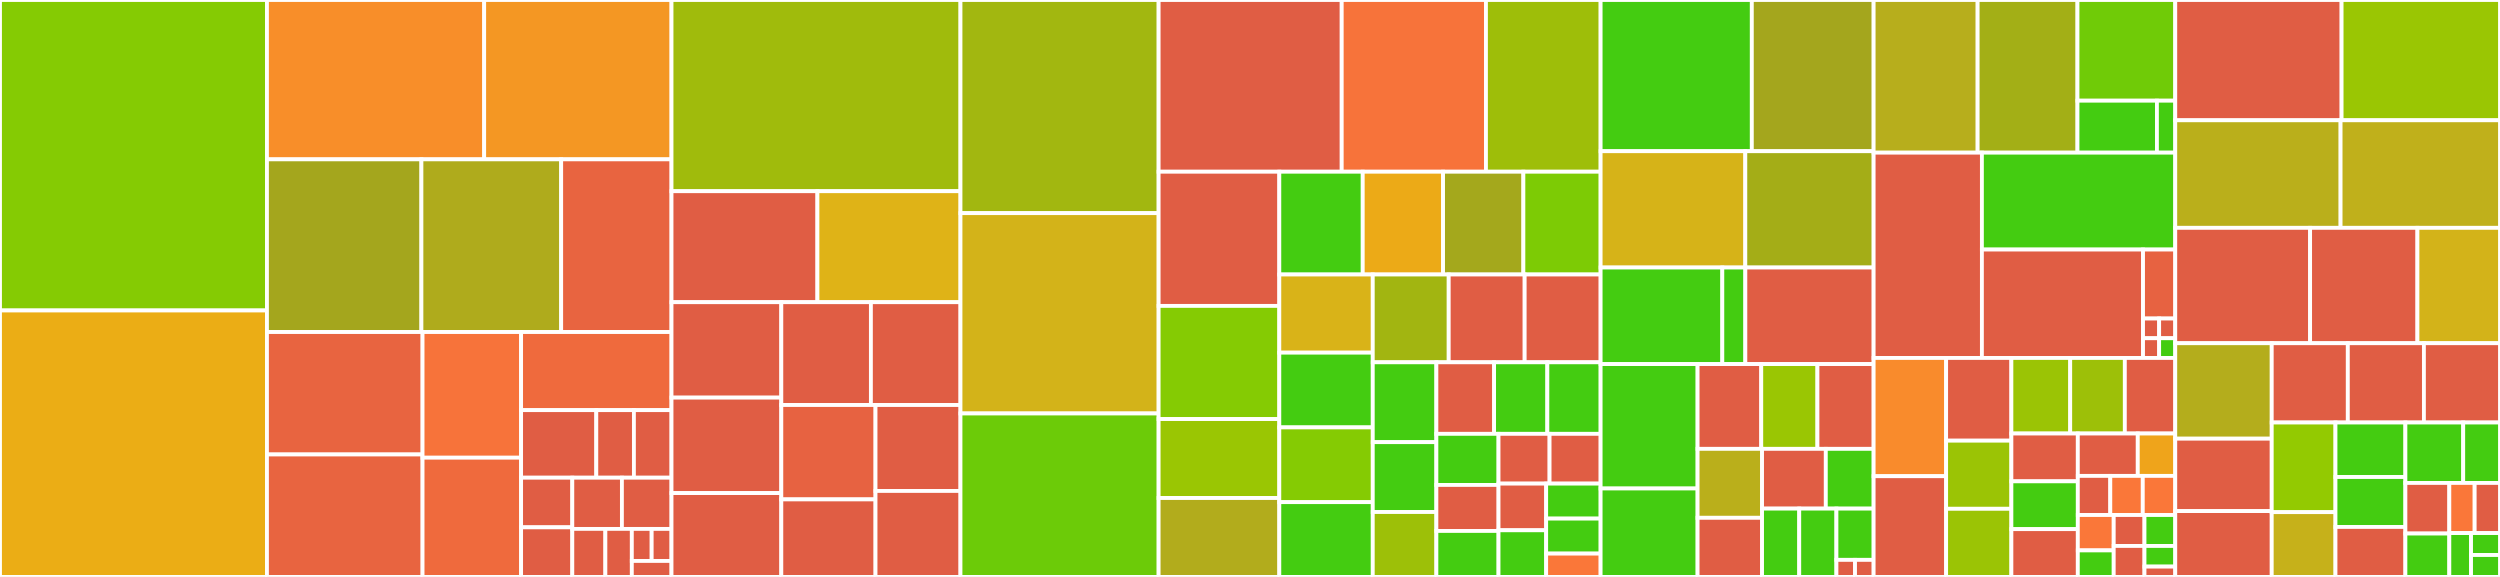 <svg baseProfile="full" width="650" height="150" viewBox="0 0 650 150" version="1.1"
xmlns="http://www.w3.org/2000/svg" xmlns:ev="http://www.w3.org/2001/xml-events"
xmlns:xlink="http://www.w3.org/1999/xlink">

<rect x="0" y="0" width="650" height="150" fill="#333333" stroke="none"/>

<style>rect.s{mask:url(#mask);}</style>
<defs>
  <pattern id="white" width="4" height="4" patternUnits="userSpaceOnUse" patternTransform="rotate(45)">
    <rect width="2" height="2" transform="translate(0,0)" fill="white"></rect>
  </pattern>
  <mask id="mask">
    <rect x="0" y="0" width="100%" height="100%" fill="url(#white)"></rect>
  </mask>
</defs>

<rect x="0" y="0" width="69.408" height="80.722" fill="#85cb03" stroke="white" stroke-width="1" class=" tooltipped" data-content="google-cloud-pubsublite/src/main/java/com/google/cloud/pubsublite/v1/stub/GrpcAdminServiceStub.java"><title>google-cloud-pubsublite/src/main/java/com/google/cloud/pubsublite/v1/stub/GrpcAdminServiceStub.java</title></rect>
<rect x="0" y="80.722" width="69.408" height="69.278" fill="#ebad15" stroke="white" stroke-width="1" class=" tooltipped" data-content="google-cloud-pubsublite/src/main/java/com/google/cloud/pubsublite/v1/stub/AdminServiceStubSettings.java"><title>google-cloud-pubsublite/src/main/java/com/google/cloud/pubsublite/v1/stub/AdminServiceStubSettings.java</title></rect>
<rect x="69.408" y="0" width="56.479" height="41.429" fill="#f88e29" stroke="white" stroke-width="1" class=" tooltipped" data-content="google-cloud-pubsublite/src/main/java/com/google/cloud/pubsublite/v1/stub/CursorServiceStubSettings.java"><title>google-cloud-pubsublite/src/main/java/com/google/cloud/pubsublite/v1/stub/CursorServiceStubSettings.java</title></rect>
<rect x="125.886" y="0" width="48.706" height="41.429" fill="#f49723" stroke="white" stroke-width="1" class=" tooltipped" data-content="google-cloud-pubsublite/src/main/java/com/google/cloud/pubsublite/v1/stub/TopicStatsServiceStubSettings.java"><title>google-cloud-pubsublite/src/main/java/com/google/cloud/pubsublite/v1/stub/TopicStatsServiceStubSettings.java</title></rect>
<rect x="69.408" y="41.429" width="40.162" height="44.898" fill="#a4a61d" stroke="white" stroke-width="1" class=" tooltipped" data-content="google-cloud-pubsublite/src/main/java/com/google/cloud/pubsublite/v1/stub/GrpcTopicStatsServiceStub.java"><title>google-cloud-pubsublite/src/main/java/com/google/cloud/pubsublite/v1/stub/GrpcTopicStatsServiceStub.java</title></rect>
<rect x="109.569" y="41.429" width="36.337" height="44.898" fill="#afab1c" stroke="white" stroke-width="1" class=" tooltipped" data-content="google-cloud-pubsublite/src/main/java/com/google/cloud/pubsublite/v1/stub/GrpcCursorServiceStub.java"><title>google-cloud-pubsublite/src/main/java/com/google/cloud/pubsublite/v1/stub/GrpcCursorServiceStub.java</title></rect>
<rect x="145.906" y="41.429" width="28.687" height="44.898" fill="#e86440" stroke="white" stroke-width="1" class=" tooltipped" data-content="google-cloud-pubsublite/src/main/java/com/google/cloud/pubsublite/v1/stub/PublisherServiceStubSettings.java"><title>google-cloud-pubsublite/src/main/java/com/google/cloud/pubsublite/v1/stub/PublisherServiceStubSettings.java</title></rect>
<rect x="69.408" y="86.327" width="40.456" height="31.837" fill="#e86440" stroke="white" stroke-width="1" class=" tooltipped" data-content="google-cloud-pubsublite/src/main/java/com/google/cloud/pubsublite/v1/stub/SubscriberServiceStubSettings.java"><title>google-cloud-pubsublite/src/main/java/com/google/cloud/pubsublite/v1/stub/SubscriberServiceStubSettings.java</title></rect>
<rect x="69.408" y="118.163" width="40.456" height="31.837" fill="#e86440" stroke="white" stroke-width="1" class=" tooltipped" data-content="google-cloud-pubsublite/src/main/java/com/google/cloud/pubsublite/v1/stub/PartitionAssignmentServiceStubSettings.java"><title>google-cloud-pubsublite/src/main/java/com/google/cloud/pubsublite/v1/stub/PartitionAssignmentServiceStubSettings.java</title></rect>
<rect x="109.863" y="86.327" width="25.622" height="32.675" fill="#f7733a" stroke="white" stroke-width="1" class=" tooltipped" data-content="google-cloud-pubsublite/src/main/java/com/google/cloud/pubsublite/v1/stub/GrpcPartitionAssignmentServiceStub.java"><title>google-cloud-pubsublite/src/main/java/com/google/cloud/pubsublite/v1/stub/GrpcPartitionAssignmentServiceStub.java</title></rect>
<rect x="109.863" y="119.001" width="25.622" height="30.999" fill="#ef6a3d" stroke="white" stroke-width="1" class=" tooltipped" data-content="google-cloud-pubsublite/src/main/java/com/google/cloud/pubsublite/v1/stub/GrpcPublisherServiceStub.java"><title>google-cloud-pubsublite/src/main/java/com/google/cloud/pubsublite/v1/stub/GrpcPublisherServiceStub.java</title></rect>
<rect x="135.485" y="86.327" width="39.107" height="20.31" fill="#ef6a3d" stroke="white" stroke-width="1" class=" tooltipped" data-content="google-cloud-pubsublite/src/main/java/com/google/cloud/pubsublite/v1/stub/GrpcSubscriberServiceStub.java"><title>google-cloud-pubsublite/src/main/java/com/google/cloud/pubsublite/v1/stub/GrpcSubscriberServiceStub.java</title></rect>
<rect x="135.485" y="106.636" width="19.554" height="17.565" fill="#e05d44" stroke="white" stroke-width="1" class=" tooltipped" data-content="google-cloud-pubsublite/src/main/java/com/google/cloud/pubsublite/v1/stub/AdminServiceStub.java"><title>google-cloud-pubsublite/src/main/java/com/google/cloud/pubsublite/v1/stub/AdminServiceStub.java</title></rect>
<rect x="155.039" y="106.636" width="9.777" height="17.565" fill="#e05d44" stroke="white" stroke-width="1" class=" tooltipped" data-content="google-cloud-pubsublite/src/main/java/com/google/cloud/pubsublite/v1/stub/GrpcAdminServiceCallableFactory.java"><title>google-cloud-pubsublite/src/main/java/com/google/cloud/pubsublite/v1/stub/GrpcAdminServiceCallableFactory.java</title></rect>
<rect x="164.816" y="106.636" width="9.777" height="17.565" fill="#e05d44" stroke="white" stroke-width="1" class=" tooltipped" data-content="google-cloud-pubsublite/src/main/java/com/google/cloud/pubsublite/v1/stub/GrpcCursorServiceCallableFactory.java"><title>google-cloud-pubsublite/src/main/java/com/google/cloud/pubsublite/v1/stub/GrpcCursorServiceCallableFactory.java</title></rect>
<rect x="135.485" y="124.201" width="13.313" height="12.899" fill="#e05d44" stroke="white" stroke-width="1" class=" tooltipped" data-content="google-cloud-pubsublite/src/main/java/com/google/cloud/pubsublite/v1/stub/GrpcPublisherServiceCallableFactory.java"><title>google-cloud-pubsublite/src/main/java/com/google/cloud/pubsublite/v1/stub/GrpcPublisherServiceCallableFactory.java</title></rect>
<rect x="135.485" y="137.101" width="13.313" height="12.899" fill="#e05d44" stroke="white" stroke-width="1" class=" tooltipped" data-content="google-cloud-pubsublite/src/main/java/com/google/cloud/pubsublite/v1/stub/GrpcSubscriberServiceCallableFactory.java"><title>google-cloud-pubsublite/src/main/java/com/google/cloud/pubsublite/v1/stub/GrpcSubscriberServiceCallableFactory.java</title></rect>
<rect x="148.799" y="124.201" width="12.897" height="13.315" fill="#e05d44" stroke="white" stroke-width="1" class=" tooltipped" data-content="google-cloud-pubsublite/src/main/java/com/google/cloud/pubsublite/v1/stub/GrpcTopicStatsServiceCallableFactory.java"><title>google-cloud-pubsublite/src/main/java/com/google/cloud/pubsublite/v1/stub/GrpcTopicStatsServiceCallableFactory.java</title></rect>
<rect x="161.696" y="124.201" width="12.897" height="13.315" fill="#e05d44" stroke="white" stroke-width="1" class=" tooltipped" data-content="google-cloud-pubsublite/src/main/java/com/google/cloud/pubsublite/v1/stub/GrpcPartitionAssignmentServiceCallableFactory.java"><title>google-cloud-pubsublite/src/main/java/com/google/cloud/pubsublite/v1/stub/GrpcPartitionAssignmentServiceCallableFactory.java</title></rect>
<rect x="148.799" y="137.517" width="8.598" height="12.483" fill="#e05d44" stroke="white" stroke-width="1" class=" tooltipped" data-content="google-cloud-pubsublite/src/main/java/com/google/cloud/pubsublite/v1/stub/CursorServiceStub.java"><title>google-cloud-pubsublite/src/main/java/com/google/cloud/pubsublite/v1/stub/CursorServiceStub.java</title></rect>
<rect x="157.397" y="137.517" width="6.878" height="12.483" fill="#e05d44" stroke="white" stroke-width="1" class=" tooltipped" data-content="google-cloud-pubsublite/src/main/java/com/google/cloud/pubsublite/v1/stub/TopicStatsServiceStub.java"><title>google-cloud-pubsublite/src/main/java/com/google/cloud/pubsublite/v1/stub/TopicStatsServiceStub.java</title></rect>
<rect x="164.275" y="137.517" width="5.159" height="8.322" fill="#e05d44" stroke="white" stroke-width="1" class=" tooltipped" data-content="google-cloud-pubsublite/src/main/java/com/google/cloud/pubsublite/v1/stub/PublisherServiceStub.java"><title>google-cloud-pubsublite/src/main/java/com/google/cloud/pubsublite/v1/stub/PublisherServiceStub.java</title></rect>
<rect x="169.434" y="137.517" width="5.159" height="8.322" fill="#e05d44" stroke="white" stroke-width="1" class=" tooltipped" data-content="google-cloud-pubsublite/src/main/java/com/google/cloud/pubsublite/v1/stub/SubscriberServiceStub.java"><title>google-cloud-pubsublite/src/main/java/com/google/cloud/pubsublite/v1/stub/SubscriberServiceStub.java</title></rect>
<rect x="164.275" y="145.839" width="10.318" height="4.161" fill="#e05d44" stroke="white" stroke-width="1" class=" tooltipped" data-content="google-cloud-pubsublite/src/main/java/com/google/cloud/pubsublite/v1/stub/PartitionAssignmentServiceStub.java"><title>google-cloud-pubsublite/src/main/java/com/google/cloud/pubsublite/v1/stub/PartitionAssignmentServiceStub.java</title></rect>
<rect x="174.593" y="0" width="75.132" height="49.714" fill="#a0bb0c" stroke="white" stroke-width="1" class=" tooltipped" data-content="google-cloud-pubsublite/src/main/java/com/google/cloud/pubsublite/v1/AdminServiceClient.java"><title>google-cloud-pubsublite/src/main/java/com/google/cloud/pubsublite/v1/AdminServiceClient.java</title></rect>
<rect x="174.593" y="49.714" width="37.938" height="28.857" fill="#e05d44" stroke="white" stroke-width="1" class=" tooltipped" data-content="google-cloud-pubsublite/src/main/java/com/google/cloud/pubsublite/v1/AdminServiceSettings.java"><title>google-cloud-pubsublite/src/main/java/com/google/cloud/pubsublite/v1/AdminServiceSettings.java</title></rect>
<rect x="212.531" y="49.714" width="37.194" height="28.857" fill="#dfb317" stroke="white" stroke-width="1" class=" tooltipped" data-content="google-cloud-pubsublite/src/main/java/com/google/cloud/pubsublite/v1/CursorServiceClient.java"><title>google-cloud-pubsublite/src/main/java/com/google/cloud/pubsublite/v1/CursorServiceClient.java</title></rect>
<rect x="174.593" y="78.571" width="28.55" height="24.812" fill="#e05d44" stroke="white" stroke-width="1" class=" tooltipped" data-content="google-cloud-pubsublite/src/main/java/com/google/cloud/pubsublite/v1/CursorServiceSettings.java"><title>google-cloud-pubsublite/src/main/java/com/google/cloud/pubsublite/v1/CursorServiceSettings.java</title></rect>
<rect x="174.593" y="103.383" width="28.55" height="24.812" fill="#e05d44" stroke="white" stroke-width="1" class=" tooltipped" data-content="google-cloud-pubsublite/src/main/java/com/google/cloud/pubsublite/v1/TopicStatsServiceSettings.java"><title>google-cloud-pubsublite/src/main/java/com/google/cloud/pubsublite/v1/TopicStatsServiceSettings.java</title></rect>
<rect x="174.593" y="128.195" width="28.55" height="21.805" fill="#e05d44" stroke="white" stroke-width="1" class=" tooltipped" data-content="google-cloud-pubsublite/src/main/java/com/google/cloud/pubsublite/v1/PublisherServiceSettings.java"><title>google-cloud-pubsublite/src/main/java/com/google/cloud/pubsublite/v1/PublisherServiceSettings.java</title></rect>
<rect x="203.143" y="78.571" width="23.291" height="26.728" fill="#e05d44" stroke="white" stroke-width="1" class=" tooltipped" data-content="google-cloud-pubsublite/src/main/java/com/google/cloud/pubsublite/v1/SubscriberServiceSettings.java"><title>google-cloud-pubsublite/src/main/java/com/google/cloud/pubsublite/v1/SubscriberServiceSettings.java</title></rect>
<rect x="226.434" y="78.571" width="23.291" height="26.728" fill="#e05d44" stroke="white" stroke-width="1" class=" tooltipped" data-content="google-cloud-pubsublite/src/main/java/com/google/cloud/pubsublite/v1/PartitionAssignmentServiceSettings.java"><title>google-cloud-pubsublite/src/main/java/com/google/cloud/pubsublite/v1/PartitionAssignmentServiceSettings.java</title></rect>
<rect x="203.143" y="105.3" width="24.492" height="24.541" fill="#e76241" stroke="white" stroke-width="1" class=" tooltipped" data-content="google-cloud-pubsublite/src/main/java/com/google/cloud/pubsublite/v1/TopicStatsServiceClient.java"><title>google-cloud-pubsublite/src/main/java/com/google/cloud/pubsublite/v1/TopicStatsServiceClient.java</title></rect>
<rect x="203.143" y="129.841" width="24.492" height="20.159" fill="#e05d44" stroke="white" stroke-width="1" class=" tooltipped" data-content="google-cloud-pubsublite/src/main/java/com/google/cloud/pubsublite/v1/PublisherServiceClient.java"><title>google-cloud-pubsublite/src/main/java/com/google/cloud/pubsublite/v1/PublisherServiceClient.java</title></rect>
<rect x="227.634" y="105.3" width="22.09" height="22.35" fill="#e05d44" stroke="white" stroke-width="1" class=" tooltipped" data-content="google-cloud-pubsublite/src/main/java/com/google/cloud/pubsublite/v1/SubscriberServiceClient.java"><title>google-cloud-pubsublite/src/main/java/com/google/cloud/pubsublite/v1/SubscriberServiceClient.java</title></rect>
<rect x="227.634" y="127.65" width="22.09" height="22.35" fill="#e05d44" stroke="white" stroke-width="1" class=" tooltipped" data-content="google-cloud-pubsublite/src/main/java/com/google/cloud/pubsublite/v1/PartitionAssignmentServiceClient.java"><title>google-cloud-pubsublite/src/main/java/com/google/cloud/pubsublite/v1/PartitionAssignmentServiceClient.java</title></rect>
<rect x="249.725" y="0" width="51.519" height="55.417" fill="#a2b710" stroke="white" stroke-width="1" class=" tooltipped" data-content="google-cloud-pubsublite/src/main/java/com/google/cloud/pubsublite/internal/wire/PublisherImpl.java"><title>google-cloud-pubsublite/src/main/java/com/google/cloud/pubsublite/internal/wire/PublisherImpl.java</title></rect>
<rect x="249.725" y="55.417" width="51.519" height="52.083" fill="#d3b319" stroke="white" stroke-width="1" class=" tooltipped" data-content="google-cloud-pubsublite/src/main/java/com/google/cloud/pubsublite/internal/wire/SubscriberImpl.java"><title>google-cloud-pubsublite/src/main/java/com/google/cloud/pubsublite/internal/wire/SubscriberImpl.java</title></rect>
<rect x="249.725" y="107.5" width="51.519" height="42.5" fill="#6ccb08" stroke="white" stroke-width="1" class=" tooltipped" data-content="google-cloud-pubsublite/src/main/java/com/google/cloud/pubsublite/internal/wire/PartitionCountWatchingPublisher.java"><title>google-cloud-pubsublite/src/main/java/com/google/cloud/pubsublite/internal/wire/PartitionCountWatchingPublisher.java</title></rect>
<rect x="301.244" y="0" width="47.601" height="44.645" fill="#e05d44" stroke="white" stroke-width="1" class=" tooltipped" data-content="google-cloud-pubsublite/src/main/java/com/google/cloud/pubsublite/internal/wire/RetryingConnectionImpl.java"><title>google-cloud-pubsublite/src/main/java/com/google/cloud/pubsublite/internal/wire/RetryingConnectionImpl.java</title></rect>
<rect x="348.845" y="0" width="37.504" height="44.645" fill="#f7733a" stroke="white" stroke-width="1" class=" tooltipped" data-content="google-cloud-pubsublite/src/main/java/com/google/cloud/pubsublite/internal/wire/SingleConnection.java"><title>google-cloud-pubsublite/src/main/java/com/google/cloud/pubsublite/internal/wire/SingleConnection.java</title></rect>
<rect x="386.349" y="0" width="29.811" height="44.645" fill="#9ebe09" stroke="white" stroke-width="1" class=" tooltipped" data-content="google-cloud-pubsublite/src/main/java/com/google/cloud/pubsublite/internal/wire/ConnectedSubscriberImpl.java"><title>google-cloud-pubsublite/src/main/java/com/google/cloud/pubsublite/internal/wire/ConnectedSubscriberImpl.java</title></rect>
<rect x="301.244" y="44.645" width="31.378" height="34.89" fill="#e05d44" stroke="white" stroke-width="1" class=" tooltipped" data-content="google-cloud-pubsublite/src/main/java/com/google/cloud/pubsublite/internal/wire/CommitterImpl.java"><title>google-cloud-pubsublite/src/main/java/com/google/cloud/pubsublite/internal/wire/CommitterImpl.java</title></rect>
<rect x="301.244" y="79.535" width="31.378" height="29.417" fill="#85cb03" stroke="white" stroke-width="1" class=" tooltipped" data-content="google-cloud-pubsublite/src/main/java/com/google/cloud/pubsublite/internal/wire/PartitionCountWatcherImpl.java"><title>google-cloud-pubsublite/src/main/java/com/google/cloud/pubsublite/internal/wire/PartitionCountWatcherImpl.java</title></rect>
<rect x="301.244" y="108.953" width="31.378" height="20.524" fill="#9ac603" stroke="white" stroke-width="1" class=" tooltipped" data-content="google-cloud-pubsublite/src/main/java/com/google/cloud/pubsublite/internal/wire/CommitState.java"><title>google-cloud-pubsublite/src/main/java/com/google/cloud/pubsublite/internal/wire/CommitState.java</title></rect>
<rect x="301.244" y="129.476" width="31.378" height="20.524" fill="#b2ac1c" stroke="white" stroke-width="1" class=" tooltipped" data-content="google-cloud-pubsublite/src/main/java/com/google/cloud/pubsublite/internal/wire/PublisherBuilder.java"><title>google-cloud-pubsublite/src/main/java/com/google/cloud/pubsublite/internal/wire/PublisherBuilder.java</title></rect>
<rect x="332.622" y="44.645" width="21.688" height="26.724" fill="#4c1" stroke="white" stroke-width="1" class=" tooltipped" data-content="google-cloud-pubsublite/src/main/java/com/google/cloud/pubsublite/internal/wire/BatchPublisherImpl.java"><title>google-cloud-pubsublite/src/main/java/com/google/cloud/pubsublite/internal/wire/BatchPublisherImpl.java</title></rect>
<rect x="354.31" y="44.645" width="20.885" height="26.724" fill="#ecaa17" stroke="white" stroke-width="1" class=" tooltipped" data-content="google-cloud-pubsublite/src/main/java/com/google/cloud/pubsublite/internal/wire/TokenCounter.java"><title>google-cloud-pubsublite/src/main/java/com/google/cloud/pubsublite/internal/wire/TokenCounter.java</title></rect>
<rect x="375.194" y="44.645" width="20.885" height="26.724" fill="#a4a81c" stroke="white" stroke-width="1" class=" tooltipped" data-content="google-cloud-pubsublite/src/main/java/com/google/cloud/pubsublite/internal/wire/ConnectedAssignerImpl.java"><title>google-cloud-pubsublite/src/main/java/com/google/cloud/pubsublite/internal/wire/ConnectedAssignerImpl.java</title></rect>
<rect x="396.079" y="44.645" width="20.081" height="26.724" fill="#7dcb05" stroke="white" stroke-width="1" class=" tooltipped" data-content="google-cloud-pubsublite/src/main/java/com/google/cloud/pubsublite/internal/wire/ConnectedCommitterImpl.java"><title>google-cloud-pubsublite/src/main/java/com/google/cloud/pubsublite/internal/wire/ConnectedCommitterImpl.java</title></rect>
<rect x="332.622" y="71.369" width="24.297" height="20.32" fill="#d9b318" stroke="white" stroke-width="1" class=" tooltipped" data-content="google-cloud-pubsublite/src/main/java/com/google/cloud/pubsublite/internal/wire/AssignerImpl.java"><title>google-cloud-pubsublite/src/main/java/com/google/cloud/pubsublite/internal/wire/AssignerImpl.java</title></rect>
<rect x="332.622" y="91.69" width="24.297" height="19.437" fill="#4c1" stroke="white" stroke-width="1" class=" tooltipped" data-content="google-cloud-pubsublite/src/main/java/com/google/cloud/pubsublite/internal/wire/SerialBatcher.java"><title>google-cloud-pubsublite/src/main/java/com/google/cloud/pubsublite/internal/wire/SerialBatcher.java</title></rect>
<rect x="332.622" y="111.126" width="24.297" height="19.437" fill="#85cb03" stroke="white" stroke-width="1" class=" tooltipped" data-content="google-cloud-pubsublite/src/main/java/com/google/cloud/pubsublite/internal/wire/RoutingPublisher.java"><title>google-cloud-pubsublite/src/main/java/com/google/cloud/pubsublite/internal/wire/RoutingPublisher.java</title></rect>
<rect x="332.622" y="130.563" width="24.297" height="19.437" fill="#4c1" stroke="white" stroke-width="1" class=" tooltipped" data-content="google-cloud-pubsublite/src/main/java/com/google/cloud/pubsublite/internal/wire/FlowControlBatcher.java"><title>google-cloud-pubsublite/src/main/java/com/google/cloud/pubsublite/internal/wire/FlowControlBatcher.java</title></rect>
<rect x="356.919" y="71.369" width="19.747" height="22.828" fill="#a2b511" stroke="white" stroke-width="1" class=" tooltipped" data-content="google-cloud-pubsublite/src/main/java/com/google/cloud/pubsublite/internal/wire/Versions.java"><title>google-cloud-pubsublite/src/main/java/com/google/cloud/pubsublite/internal/wire/Versions.java</title></rect>
<rect x="376.666" y="71.369" width="19.747" height="22.828" fill="#e05d44" stroke="white" stroke-width="1" class=" tooltipped" data-content="google-cloud-pubsublite/src/main/java/com/google/cloud/pubsublite/internal/wire/ServiceClients.java"><title>google-cloud-pubsublite/src/main/java/com/google/cloud/pubsublite/internal/wire/ServiceClients.java</title></rect>
<rect x="396.413" y="71.369" width="19.747" height="22.828" fill="#e05d44" stroke="white" stroke-width="1" class=" tooltipped" data-content="google-cloud-pubsublite/src/main/java/com/google/cloud/pubsublite/internal/wire/RoutingMetadata.java"><title>google-cloud-pubsublite/src/main/java/com/google/cloud/pubsublite/internal/wire/RoutingMetadata.java</title></rect>
<rect x="356.919" y="94.198" width="16.541" height="20.764" fill="#4c1" stroke="white" stroke-width="1" class=" tooltipped" data-content="google-cloud-pubsublite/src/main/java/com/google/cloud/pubsublite/internal/wire/NextOffsetTracker.java"><title>google-cloud-pubsublite/src/main/java/com/google/cloud/pubsublite/internal/wire/NextOffsetTracker.java</title></rect>
<rect x="356.919" y="114.961" width="16.541" height="18.168" fill="#4c1" stroke="white" stroke-width="1" class=" tooltipped" data-content="google-cloud-pubsublite/src/main/java/com/google/cloud/pubsublite/internal/wire/AssignerSettings.java"><title>google-cloud-pubsublite/src/main/java/com/google/cloud/pubsublite/internal/wire/AssignerSettings.java</title></rect>
<rect x="356.919" y="133.129" width="16.541" height="16.871" fill="#9dc008" stroke="white" stroke-width="1" class=" tooltipped" data-content="google-cloud-pubsublite/src/main/java/com/google/cloud/pubsublite/internal/wire/PubsubContext.java"><title>google-cloud-pubsublite/src/main/java/com/google/cloud/pubsublite/internal/wire/PubsubContext.java</title></rect>
<rect x="373.46" y="94.198" width="15.003" height="18.601" fill="#e05d44" stroke="white" stroke-width="1" class=" tooltipped" data-content="google-cloud-pubsublite/src/main/java/com/google/cloud/pubsublite/internal/wire/RoutingPublisherBuilder.java"><title>google-cloud-pubsublite/src/main/java/com/google/cloud/pubsublite/internal/wire/RoutingPublisherBuilder.java</title></rect>
<rect x="388.463" y="94.198" width="13.849" height="18.601" fill="#4c1" stroke="white" stroke-width="1" class=" tooltipped" data-content="google-cloud-pubsublite/src/main/java/com/google/cloud/pubsublite/internal/wire/SinglePartitionPublisher.java"><title>google-cloud-pubsublite/src/main/java/com/google/cloud/pubsublite/internal/wire/SinglePartitionPublisher.java</title></rect>
<rect x="402.312" y="94.198" width="13.849" height="18.601" fill="#4c1" stroke="white" stroke-width="1" class=" tooltipped" data-content="google-cloud-pubsublite/src/main/java/com/google/cloud/pubsublite/internal/wire/SinglePartitionPublisherBuilder.java"><title>google-cloud-pubsublite/src/main/java/com/google/cloud/pubsublite/internal/wire/SinglePartitionPublisherBuilder.java</title></rect>
<rect x="373.46" y="112.798" width="16.157" height="13.286" fill="#4c1" stroke="white" stroke-width="1" class=" tooltipped" data-content="google-cloud-pubsublite/src/main/java/com/google/cloud/pubsublite/internal/wire/SubscriberBuilder.java"><title>google-cloud-pubsublite/src/main/java/com/google/cloud/pubsublite/internal/wire/SubscriberBuilder.java</title></rect>
<rect x="373.46" y="126.085" width="16.157" height="11.958" fill="#e05d44" stroke="white" stroke-width="1" class=" tooltipped" data-content="google-cloud-pubsublite/src/main/java/com/google/cloud/pubsublite/internal/wire/ApiServiceUtils.java"><title>google-cloud-pubsublite/src/main/java/com/google/cloud/pubsublite/internal/wire/ApiServiceUtils.java</title></rect>
<rect x="373.46" y="138.042" width="16.157" height="11.958" fill="#4c1" stroke="white" stroke-width="1" class=" tooltipped" data-content="google-cloud-pubsublite/src/main/java/com/google/cloud/pubsublite/internal/wire/CommitterSettings.java"><title>google-cloud-pubsublite/src/main/java/com/google/cloud/pubsublite/internal/wire/CommitterSettings.java</title></rect>
<rect x="389.617" y="112.798" width="13.272" height="12.94" fill="#e05d44" stroke="white" stroke-width="1" class=" tooltipped" data-content="google-cloud-pubsublite/src/main/java/com/google/cloud/pubsublite/internal/wire/Predicates.java"><title>google-cloud-pubsublite/src/main/java/com/google/cloud/pubsublite/internal/wire/Predicates.java</title></rect>
<rect x="402.889" y="112.798" width="13.272" height="12.94" fill="#e05d44" stroke="white" stroke-width="1" class=" tooltipped" data-content="google-cloud-pubsublite/src/main/java/com/google/cloud/pubsublite/internal/wire/ApiExceptionPublisher.java"><title>google-cloud-pubsublite/src/main/java/com/google/cloud/pubsublite/internal/wire/ApiExceptionPublisher.java</title></rect>
<rect x="389.617" y="125.738" width="12.387" height="12.131" fill="#e05d44" stroke="white" stroke-width="1" class=" tooltipped" data-content="google-cloud-pubsublite/src/main/java/com/google/cloud/pubsublite/internal/wire/ApiExceptionSubscriber.java"><title>google-cloud-pubsublite/src/main/java/com/google/cloud/pubsublite/internal/wire/ApiExceptionSubscriber.java</title></rect>
<rect x="389.617" y="137.869" width="12.387" height="12.131" fill="#4c1" stroke="white" stroke-width="1" class=" tooltipped" data-content="google-cloud-pubsublite/src/main/java/com/google/cloud/pubsublite/internal/wire/PartitionCountWatchingPublisherSettings.java"><title>google-cloud-pubsublite/src/main/java/com/google/cloud/pubsublite/internal/wire/PartitionCountWatchingPublisherSettings.java</title></rect>
<rect x="402.004" y="125.738" width="14.156" height="9.098" fill="#4c1" stroke="white" stroke-width="1" class=" tooltipped" data-content="google-cloud-pubsublite/src/main/java/com/google/cloud/pubsublite/internal/wire/SystemExecutors.java"><title>google-cloud-pubsublite/src/main/java/com/google/cloud/pubsublite/internal/wire/SystemExecutors.java</title></rect>
<rect x="402.004" y="134.836" width="14.156" height="9.098" fill="#4c1" stroke="white" stroke-width="1" class=" tooltipped" data-content="google-cloud-pubsublite/src/main/java/com/google/cloud/pubsublite/internal/wire/ConnectedSubscriber.java"><title>google-cloud-pubsublite/src/main/java/com/google/cloud/pubsublite/internal/wire/ConnectedSubscriber.java</title></rect>
<rect x="402.004" y="143.935" width="14.156" height="6.065" fill="#fa7739" stroke="white" stroke-width="1" class=" tooltipped" data-content="google-cloud-pubsublite/src/main/java/com/google/cloud/pubsublite/internal/wire/ApiExceptionCommitter.java"><title>google-cloud-pubsublite/src/main/java/com/google/cloud/pubsublite/internal/wire/ApiExceptionCommitter.java</title></rect>
<rect x="416.16" y="0" width="39.313" height="39.315" fill="#4c1" stroke="white" stroke-width="1" class=" tooltipped" data-content="google-cloud-pubsublite/src/main/java/com/google/cloud/pubsublite/internal/AdminClientImpl.java"><title>google-cloud-pubsublite/src/main/java/com/google/cloud/pubsublite/internal/AdminClientImpl.java</title></rect>
<rect x="455.473" y="0" width="31.669" height="39.315" fill="#a4a61d" stroke="white" stroke-width="1" class=" tooltipped" data-content="google-cloud-pubsublite/src/main/java/com/google/cloud/pubsublite/internal/BlockingPullSubscriberImpl.java"><title>google-cloud-pubsublite/src/main/java/com/google/cloud/pubsublite/internal/BlockingPullSubscriberImpl.java</title></rect>
<rect x="416.16" y="39.315" width="37.62" height="30.242" fill="#d6b318" stroke="white" stroke-width="1" class=" tooltipped" data-content="google-cloud-pubsublite/src/main/java/com/google/cloud/pubsublite/internal/ProxyService.java"><title>google-cloud-pubsublite/src/main/java/com/google/cloud/pubsublite/internal/ProxyService.java</title></rect>
<rect x="453.781" y="39.315" width="33.362" height="30.242" fill="#a4ad17" stroke="white" stroke-width="1" class=" tooltipped" data-content="google-cloud-pubsublite/src/main/java/com/google/cloud/pubsublite/internal/BufferingPullSubscriber.java"><title>google-cloud-pubsublite/src/main/java/com/google/cloud/pubsublite/internal/BufferingPullSubscriber.java</title></rect>
<rect x="416.16" y="69.556" width="31.643" height="25.101" fill="#4c1" stroke="white" stroke-width="1" class=" tooltipped" data-content="google-cloud-pubsublite/src/main/java/com/google/cloud/pubsublite/internal/testing/UnitTestExamples.java"><title>google-cloud-pubsublite/src/main/java/com/google/cloud/pubsublite/internal/testing/UnitTestExamples.java</title></rect>
<rect x="447.803" y="69.556" width="5.986" height="25.101" fill="#4c1" stroke="white" stroke-width="1" class=" tooltipped" data-content="google-cloud-pubsublite/src/main/java/com/google/cloud/pubsublite/internal/testing/FakeApiService.java"><title>google-cloud-pubsublite/src/main/java/com/google/cloud/pubsublite/internal/testing/FakeApiService.java</title></rect>
<rect x="453.789" y="69.556" width="33.353" height="25.101" fill="#e05d44" stroke="white" stroke-width="1" class=" tooltipped" data-content="google-cloud-pubsublite/src/main/java/com/google/cloud/pubsublite/internal/ExtractStatus.java"><title>google-cloud-pubsublite/src/main/java/com/google/cloud/pubsublite/internal/ExtractStatus.java</title></rect>
<rect x="416.16" y="94.657" width="25.212" height="32.354" fill="#4c1" stroke="white" stroke-width="1" class=" tooltipped" data-content="google-cloud-pubsublite/src/main/java/com/google/cloud/pubsublite/internal/TopicStatsClientImpl.java"><title>google-cloud-pubsublite/src/main/java/com/google/cloud/pubsublite/internal/TopicStatsClientImpl.java</title></rect>
<rect x="416.16" y="127.011" width="25.212" height="22.989" fill="#4c1" stroke="white" stroke-width="1" class=" tooltipped" data-content="google-cloud-pubsublite/src/main/java/com/google/cloud/pubsublite/internal/CursorClientImpl.java"><title>google-cloud-pubsublite/src/main/java/com/google/cloud/pubsublite/internal/CursorClientImpl.java</title></rect>
<rect x="441.372" y="94.657" width="16.555" height="22.043" fill="#e05d44" stroke="white" stroke-width="1" class=" tooltipped" data-content="google-cloud-pubsublite/src/main/java/com/google/cloud/pubsublite/internal/DefaultRoutingPolicy.java"><title>google-cloud-pubsublite/src/main/java/com/google/cloud/pubsublite/internal/DefaultRoutingPolicy.java</title></rect>
<rect x="457.927" y="94.657" width="14.607" height="22.043" fill="#9ac603" stroke="white" stroke-width="1" class=" tooltipped" data-content="google-cloud-pubsublite/src/main/java/com/google/cloud/pubsublite/internal/CheckedApiException.java"><title>google-cloud-pubsublite/src/main/java/com/google/cloud/pubsublite/internal/CheckedApiException.java</title></rect>
<rect x="472.535" y="94.657" width="14.607" height="22.043" fill="#e05d44" stroke="white" stroke-width="1" class=" tooltipped" data-content="google-cloud-pubsublite/src/main/java/com/google/cloud/pubsublite/internal/ApiResourceAggregation.java"><title>google-cloud-pubsublite/src/main/java/com/google/cloud/pubsublite/internal/ApiResourceAggregation.java</title></rect>
<rect x="441.372" y="116.701" width="16.761" height="17.93" fill="#baaf1b" stroke="white" stroke-width="1" class=" tooltipped" data-content="google-cloud-pubsublite/src/main/java/com/google/cloud/pubsublite/internal/UncheckedApiPreconditions.java"><title>google-cloud-pubsublite/src/main/java/com/google/cloud/pubsublite/internal/UncheckedApiPreconditions.java</title></rect>
<rect x="441.372" y="134.631" width="16.761" height="15.369" fill="#e05d44" stroke="white" stroke-width="1" class=" tooltipped" data-content="google-cloud-pubsublite/src/main/java/com/google/cloud/pubsublite/internal/CursorClientSettings.java"><title>google-cloud-pubsublite/src/main/java/com/google/cloud/pubsublite/internal/CursorClientSettings.java</title></rect>
<rect x="458.133" y="116.701" width="16.577" height="15.54" fill="#e05d44" stroke="white" stroke-width="1" class=" tooltipped" data-content="google-cloud-pubsublite/src/main/java/com/google/cloud/pubsublite/internal/TopicStatsClientSettings.java"><title>google-cloud-pubsublite/src/main/java/com/google/cloud/pubsublite/internal/TopicStatsClientSettings.java</title></rect>
<rect x="474.71" y="116.701" width="12.432" height="15.54" fill="#4c1" stroke="white" stroke-width="1" class=" tooltipped" data-content="google-cloud-pubsublite/src/main/java/com/google/cloud/pubsublite/internal/CloseableMonitor.java"><title>google-cloud-pubsublite/src/main/java/com/google/cloud/pubsublite/internal/CloseableMonitor.java</title></rect>
<rect x="458.133" y="132.24" width="9.67" height="17.76" fill="#4c1" stroke="white" stroke-width="1" class=" tooltipped" data-content="google-cloud-pubsublite/src/main/java/com/google/cloud/pubsublite/internal/TrivialProxyService.java"><title>google-cloud-pubsublite/src/main/java/com/google/cloud/pubsublite/internal/TrivialProxyService.java</title></rect>
<rect x="467.803" y="132.24" width="9.67" height="17.76" fill="#4c1" stroke="white" stroke-width="1" class=" tooltipped" data-content="google-cloud-pubsublite/src/main/java/com/google/cloud/pubsublite/internal/CheckedApiPreconditions.java"><title>google-cloud-pubsublite/src/main/java/com/google/cloud/pubsublite/internal/CheckedApiPreconditions.java</title></rect>
<rect x="477.473" y="132.24" width="9.67" height="13.32" fill="#4c1" stroke="white" stroke-width="1" class=" tooltipped" data-content="google-cloud-pubsublite/src/main/java/com/google/cloud/pubsublite/internal/Lazy.java"><title>google-cloud-pubsublite/src/main/java/com/google/cloud/pubsublite/internal/Lazy.java</title></rect>
<rect x="477.473" y="145.56" width="4.835" height="4.44" fill="#e05d44" stroke="white" stroke-width="1" class=" tooltipped" data-content="google-cloud-pubsublite/src/main/java/com/google/cloud/pubsublite/internal/CursorClient.java"><title>google-cloud-pubsublite/src/main/java/com/google/cloud/pubsublite/internal/CursorClient.java</title></rect>
<rect x="482.307" y="145.56" width="4.835" height="4.44" fill="#e05d44" stroke="white" stroke-width="1" class=" tooltipped" data-content="google-cloud-pubsublite/src/main/java/com/google/cloud/pubsublite/internal/TopicStatsClient.java"><title>google-cloud-pubsublite/src/main/java/com/google/cloud/pubsublite/internal/TopicStatsClient.java</title></rect>
<rect x="487.142" y="0" width="27.043" height="39.69" fill="#b7ae1c" stroke="white" stroke-width="1" class=" tooltipped" data-content="google-cloud-pubsublite/src/main/java/com/google/cloud/pubsublite/cloudpubsub/internal/AssigningSubscriber.java"><title>google-cloud-pubsublite/src/main/java/com/google/cloud/pubsublite/cloudpubsub/internal/AssigningSubscriber.java</title></rect>
<rect x="514.185" y="0" width="25.961" height="39.69" fill="#a3af16" stroke="white" stroke-width="1" class=" tooltipped" data-content="google-cloud-pubsublite/src/main/java/com/google/cloud/pubsublite/cloudpubsub/internal/SinglePartitionSubscriber.java"><title>google-cloud-pubsublite/src/main/java/com/google/cloud/pubsublite/cloudpubsub/internal/SinglePartitionSubscriber.java</title></rect>
<rect x="540.146" y="0" width="25.42" height="26.178" fill="#70cb07" stroke="white" stroke-width="1" class=" tooltipped" data-content="google-cloud-pubsublite/src/main/java/com/google/cloud/pubsublite/cloudpubsub/internal/AckSetTrackerImpl.java"><title>google-cloud-pubsublite/src/main/java/com/google/cloud/pubsublite/cloudpubsub/internal/AckSetTrackerImpl.java</title></rect>
<rect x="540.146" y="26.178" width="20.654" height="13.511" fill="#4c1" stroke="white" stroke-width="1" class=" tooltipped" data-content="google-cloud-pubsublite/src/main/java/com/google/cloud/pubsublite/cloudpubsub/internal/WrappingPublisher.java"><title>google-cloud-pubsublite/src/main/java/com/google/cloud/pubsublite/cloudpubsub/internal/WrappingPublisher.java</title></rect>
<rect x="560.8" y="26.178" width="4.766" height="13.511" fill="#4c1" stroke="white" stroke-width="1" class=" tooltipped" data-content="google-cloud-pubsublite/src/main/java/com/google/cloud/pubsublite/cloudpubsub/internal/MultiPartitionSubscriber.java"><title>google-cloud-pubsublite/src/main/java/com/google/cloud/pubsublite/cloudpubsub/internal/MultiPartitionSubscriber.java</title></rect>
<rect x="487.142" y="39.69" width="28.152" height="53.376" fill="#e05d44" stroke="white" stroke-width="1" class=" tooltipped" data-content="google-cloud-pubsublite/src/main/java/com/google/cloud/pubsublite/cloudpubsub/SubscriberSettings.java"><title>google-cloud-pubsublite/src/main/java/com/google/cloud/pubsublite/cloudpubsub/SubscriberSettings.java</title></rect>
<rect x="515.294" y="39.69" width="50.272" height="25.193" fill="#4c1" stroke="white" stroke-width="1" class=" tooltipped" data-content="google-cloud-pubsublite/src/main/java/com/google/cloud/pubsublite/cloudpubsub/MessageTransforms.java"><title>google-cloud-pubsublite/src/main/java/com/google/cloud/pubsublite/cloudpubsub/MessageTransforms.java</title></rect>
<rect x="515.294" y="64.883" width="41.893" height="28.182" fill="#e05d44" stroke="white" stroke-width="1" class=" tooltipped" data-content="google-cloud-pubsublite/src/main/java/com/google/cloud/pubsublite/cloudpubsub/PublisherSettings.java"><title>google-cloud-pubsublite/src/main/java/com/google/cloud/pubsublite/cloudpubsub/PublisherSettings.java</title></rect>
<rect x="557.187" y="64.883" width="8.379" height="17.934" fill="#e76241" stroke="white" stroke-width="1" class=" tooltipped" data-content="google-cloud-pubsublite/src/main/java/com/google/cloud/pubsublite/cloudpubsub/FlowControlSettings.java"><title>google-cloud-pubsublite/src/main/java/com/google/cloud/pubsublite/cloudpubsub/FlowControlSettings.java</title></rect>
<rect x="557.187" y="82.818" width="4.189" height="5.124" fill="#e05d44" stroke="white" stroke-width="1" class=" tooltipped" data-content="google-cloud-pubsublite/src/main/java/com/google/cloud/pubsublite/cloudpubsub/Publisher.java"><title>google-cloud-pubsublite/src/main/java/com/google/cloud/pubsublite/cloudpubsub/Publisher.java</title></rect>
<rect x="561.377" y="82.818" width="4.189" height="5.124" fill="#e05d44" stroke="white" stroke-width="1" class=" tooltipped" data-content="google-cloud-pubsublite/src/main/java/com/google/cloud/pubsublite/cloudpubsub/Subscriber.java"><title>google-cloud-pubsublite/src/main/java/com/google/cloud/pubsublite/cloudpubsub/Subscriber.java</title></rect>
<rect x="557.187" y="87.942" width="4.189" height="5.124" fill="#e05d44" stroke="white" stroke-width="1" class=" tooltipped" data-content="google-cloud-pubsublite/src/main/java/com/google/cloud/pubsublite/cloudpubsub/NackHandler.java"><title>google-cloud-pubsublite/src/main/java/com/google/cloud/pubsublite/cloudpubsub/NackHandler.java</title></rect>
<rect x="561.377" y="87.942" width="4.189" height="5.124" fill="#4c1" stroke="white" stroke-width="1" class=" tooltipped" data-content="google-cloud-pubsublite/src/main/java/com/google/cloud/pubsublite/cloudpubsub/KeyExtractor.java"><title>google-cloud-pubsublite/src/main/java/com/google/cloud/pubsublite/cloudpubsub/KeyExtractor.java</title></rect>
<rect x="487.142" y="93.066" width="18.852" height="30.745" fill="#f98b2c" stroke="white" stroke-width="1" class=" tooltipped" data-content="google-cloud-pubsublite/src/main/java/com/google/cloud/pubsublite/Message.java"><title>google-cloud-pubsublite/src/main/java/com/google/cloud/pubsublite/Message.java</title></rect>
<rect x="487.142" y="123.81" width="18.852" height="26.19" fill="#e05d44" stroke="white" stroke-width="1" class=" tooltipped" data-content="google-cloud-pubsublite/src/main/java/com/google/cloud/pubsublite/PartitionLookupUtils.java"><title>google-cloud-pubsublite/src/main/java/com/google/cloud/pubsublite/PartitionLookupUtils.java</title></rect>
<rect x="505.994" y="93.066" width="16.967" height="21.509" fill="#e05d44" stroke="white" stroke-width="1" class=" tooltipped" data-content="google-cloud-pubsublite/src/main/java/com/google/cloud/pubsublite/AdminClientSettings.java"><title>google-cloud-pubsublite/src/main/java/com/google/cloud/pubsublite/AdminClientSettings.java</title></rect>
<rect x="505.994" y="114.574" width="16.967" height="17.713" fill="#9bc405" stroke="white" stroke-width="1" class=" tooltipped" data-content="google-cloud-pubsublite/src/main/java/com/google/cloud/pubsublite/TopicPath.java"><title>google-cloud-pubsublite/src/main/java/com/google/cloud/pubsublite/TopicPath.java</title></rect>
<rect x="505.994" y="132.287" width="16.967" height="17.713" fill="#9bc405" stroke="white" stroke-width="1" class=" tooltipped" data-content="google-cloud-pubsublite/src/main/java/com/google/cloud/pubsublite/SequencedMessage.java"><title>google-cloud-pubsublite/src/main/java/com/google/cloud/pubsublite/SequencedMessage.java</title></rect>
<rect x="522.961" y="93.066" width="15.294" height="19.65" fill="#9bc405" stroke="white" stroke-width="1" class=" tooltipped" data-content="google-cloud-pubsublite/src/main/java/com/google/cloud/pubsublite/SubscriptionPath.java"><title>google-cloud-pubsublite/src/main/java/com/google/cloud/pubsublite/SubscriptionPath.java</title></rect>
<rect x="538.255" y="93.066" width="14.202" height="19.65" fill="#9dc008" stroke="white" stroke-width="1" class=" tooltipped" data-content="google-cloud-pubsublite/src/main/java/com/google/cloud/pubsublite/LocationPath.java"><title>google-cloud-pubsublite/src/main/java/com/google/cloud/pubsublite/LocationPath.java</title></rect>
<rect x="552.457" y="93.066" width="13.109" height="19.65" fill="#e05d44" stroke="white" stroke-width="1" class=" tooltipped" data-content="google-cloud-pubsublite/src/main/java/com/google/cloud/pubsublite/ProjectPath.java"><title>google-cloud-pubsublite/src/main/java/com/google/cloud/pubsublite/ProjectPath.java</title></rect>
<rect x="522.961" y="112.716" width="17.272" height="12.428" fill="#e05d44" stroke="white" stroke-width="1" class=" tooltipped" data-content="google-cloud-pubsublite/src/main/java/com/google/cloud/pubsublite/CloudZone.java"><title>google-cloud-pubsublite/src/main/java/com/google/cloud/pubsublite/CloudZone.java</title></rect>
<rect x="522.961" y="125.144" width="17.272" height="12.428" fill="#4c1" stroke="white" stroke-width="1" class=" tooltipped" data-content="google-cloud-pubsublite/src/main/java/com/google/cloud/pubsublite/MessageMetadata.java"><title>google-cloud-pubsublite/src/main/java/com/google/cloud/pubsublite/MessageMetadata.java</title></rect>
<rect x="522.961" y="137.572" width="17.272" height="12.428" fill="#e05d44" stroke="white" stroke-width="1" class=" tooltipped" data-content="google-cloud-pubsublite/src/main/java/com/google/cloud/pubsublite/ProjectIdOrNumber.java"><title>google-cloud-pubsublite/src/main/java/com/google/cloud/pubsublite/ProjectIdOrNumber.java</title></rect>
<rect x="540.233" y="112.716" width="15.589" height="11.016" fill="#e05d44" stroke="white" stroke-width="1" class=" tooltipped" data-content="google-cloud-pubsublite/src/main/java/com/google/cloud/pubsublite/Constants.java"><title>google-cloud-pubsublite/src/main/java/com/google/cloud/pubsublite/Constants.java</title></rect>
<rect x="555.822" y="112.716" width="9.743" height="11.016" fill="#efa41b" stroke="white" stroke-width="1" class=" tooltipped" data-content="google-cloud-pubsublite/src/main/java/com/google/cloud/pubsublite/AdminClient.java"><title>google-cloud-pubsublite/src/main/java/com/google/cloud/pubsublite/AdminClient.java</title></rect>
<rect x="540.233" y="123.731" width="8.444" height="10.168" fill="#e05d44" stroke="white" stroke-width="1" class=" tooltipped" data-content="google-cloud-pubsublite/src/main/java/com/google/cloud/pubsublite/ProjectId.java"><title>google-cloud-pubsublite/src/main/java/com/google/cloud/pubsublite/ProjectId.java</title></rect>
<rect x="548.677" y="123.731" width="8.444" height="10.168" fill="#fa7739" stroke="white" stroke-width="1" class=" tooltipped" data-content="google-cloud-pubsublite/src/main/java/com/google/cloud/pubsublite/TopicName.java"><title>google-cloud-pubsublite/src/main/java/com/google/cloud/pubsublite/TopicName.java</title></rect>
<rect x="557.122" y="123.731" width="8.444" height="10.168" fill="#fa7739" stroke="white" stroke-width="1" class=" tooltipped" data-content="google-cloud-pubsublite/src/main/java/com/google/cloud/pubsublite/ProjectNumber.java"><title>google-cloud-pubsublite/src/main/java/com/google/cloud/pubsublite/ProjectNumber.java</title></rect>
<rect x="540.233" y="133.9" width="9.333" height="9.2" fill="#fa7739" stroke="white" stroke-width="1" class=" tooltipped" data-content="google-cloud-pubsublite/src/main/java/com/google/cloud/pubsublite/SubscriptionName.java"><title>google-cloud-pubsublite/src/main/java/com/google/cloud/pubsublite/SubscriptionName.java</title></rect>
<rect x="540.233" y="143.1" width="9.333" height="6.9" fill="#4c1" stroke="white" stroke-width="1" class=" tooltipped" data-content="google-cloud-pubsublite/src/main/java/com/google/cloud/pubsublite/Offset.java"><title>google-cloud-pubsublite/src/main/java/com/google/cloud/pubsublite/Offset.java</title></rect>
<rect x="549.566" y="133.9" width="8" height="8.05" fill="#e05d44" stroke="white" stroke-width="1" class=" tooltipped" data-content="google-cloud-pubsublite/src/main/java/com/google/cloud/pubsublite/Partition.java"><title>google-cloud-pubsublite/src/main/java/com/google/cloud/pubsublite/Partition.java</title></rect>
<rect x="557.566" y="133.9" width="8" height="8.05" fill="#4c1" stroke="white" stroke-width="1" class=" tooltipped" data-content="google-cloud-pubsublite/src/main/java/com/google/cloud/pubsublite/ErrorCodes.java"><title>google-cloud-pubsublite/src/main/java/com/google/cloud/pubsublite/ErrorCodes.java</title></rect>
<rect x="549.566" y="141.95" width="8" height="8.05" fill="#e05d44" stroke="white" stroke-width="1" class=" tooltipped" data-content="google-cloud-pubsublite/src/main/java/com/google/cloud/pubsublite/ProjectBuilderHelper.java"><title>google-cloud-pubsublite/src/main/java/com/google/cloud/pubsublite/ProjectBuilderHelper.java</title></rect>
<rect x="557.566" y="141.95" width="8" height="5.367" fill="#4c1" stroke="white" stroke-width="1" class=" tooltipped" data-content="google-cloud-pubsublite/src/main/java/com/google/cloud/pubsublite/CloudRegion.java"><title>google-cloud-pubsublite/src/main/java/com/google/cloud/pubsublite/CloudRegion.java</title></rect>
<rect x="557.566" y="147.317" width="8" height="2.683" fill="#e05d44" stroke="white" stroke-width="1" class=" tooltipped" data-content="google-cloud-pubsublite/src/main/java/com/google/cloud/pubsublite/Endpoints.java"><title>google-cloud-pubsublite/src/main/java/com/google/cloud/pubsublite/Endpoints.java</title></rect>
<rect x="565.566" y="0" width="43.247" height="31.271" fill="#e05d44" stroke="white" stroke-width="1" class=" tooltipped" data-content="pubsublite-beam-io/src/main/java/com/google/cloud/pubsublite/beam/SubscriberOptions.java"><title>pubsublite-beam-io/src/main/java/com/google/cloud/pubsublite/beam/SubscriberOptions.java</title></rect>
<rect x="608.813" y="0" width="41.187" height="31.271" fill="#9ac603" stroke="white" stroke-width="1" class=" tooltipped" data-content="pubsublite-beam-io/src/main/java/com/google/cloud/pubsublite/beam/SubscriptionPartitionProcessorImpl.java"><title>pubsublite-beam-io/src/main/java/com/google/cloud/pubsublite/beam/SubscriptionPartitionProcessorImpl.java</title></rect>
<rect x="565.566" y="31.271" width="42.985" height="27.966" fill="#baaf1b" stroke="white" stroke-width="1" class=" tooltipped" data-content="pubsublite-beam-io/src/main/java/com/google/cloud/pubsublite/beam/PubsubLiteSink.java"><title>pubsublite-beam-io/src/main/java/com/google/cloud/pubsublite/beam/PubsubLiteSink.java</title></rect>
<rect x="608.55" y="31.271" width="41.45" height="27.966" fill="#c0b01b" stroke="white" stroke-width="1" class=" tooltipped" data-content="pubsublite-beam-io/src/main/java/com/google/cloud/pubsublite/beam/OffsetByteRangeTracker.java"><title>pubsublite-beam-io/src/main/java/com/google/cloud/pubsublite/beam/OffsetByteRangeTracker.java</title></rect>
<rect x="565.566" y="59.237" width="35.062" height="30" fill="#e05d44" stroke="white" stroke-width="1" class=" tooltipped" data-content="pubsublite-beam-io/src/main/java/com/google/cloud/pubsublite/beam/SubscribeTransform.java"><title>pubsublite-beam-io/src/main/java/com/google/cloud/pubsublite/beam/SubscribeTransform.java</title></rect>
<rect x="600.627" y="59.237" width="27.906" height="30" fill="#e05d44" stroke="white" stroke-width="1" class=" tooltipped" data-content="pubsublite-beam-io/src/main/java/com/google/cloud/pubsublite/beam/Publishers.java"><title>pubsublite-beam-io/src/main/java/com/google/cloud/pubsublite/beam/Publishers.java</title></rect>
<rect x="628.534" y="59.237" width="21.466" height="30" fill="#d3b319" stroke="white" stroke-width="1" class=" tooltipped" data-content="pubsublite-beam-io/src/main/java/com/google/cloud/pubsublite/beam/SubscriptionPartitionLoader.java"><title>pubsublite-beam-io/src/main/java/com/google/cloud/pubsublite/beam/SubscriptionPartitionLoader.java</title></rect>
<rect x="565.566" y="89.237" width="25.083" height="24.819" fill="#b4ad1c" stroke="white" stroke-width="1" class=" tooltipped" data-content="pubsublite-beam-io/src/main/java/com/google/cloud/pubsublite/beam/PerSubscriptionPartitionSdf.java"><title>pubsublite-beam-io/src/main/java/com/google/cloud/pubsublite/beam/PerSubscriptionPartitionSdf.java</title></rect>
<rect x="565.566" y="114.056" width="25.083" height="18.828" fill="#e05d44" stroke="white" stroke-width="1" class=" tooltipped" data-content="pubsublite-beam-io/src/main/java/com/google/cloud/pubsublite/beam/PublisherCache.java"><title>pubsublite-beam-io/src/main/java/com/google/cloud/pubsublite/beam/PublisherCache.java</title></rect>
<rect x="565.566" y="132.884" width="25.083" height="17.116" fill="#e05d44" stroke="white" stroke-width="1" class=" tooltipped" data-content="pubsublite-beam-io/src/main/java/com/google/cloud/pubsublite/beam/LimitingTopicBacklogReader.java"><title>pubsublite-beam-io/src/main/java/com/google/cloud/pubsublite/beam/LimitingTopicBacklogReader.java</title></rect>
<rect x="590.649" y="89.237" width="19.784" height="20.616" fill="#e05d44" stroke="white" stroke-width="1" class=" tooltipped" data-content="pubsublite-beam-io/src/main/java/com/google/cloud/pubsublite/beam/DlqProvider.java"><title>pubsublite-beam-io/src/main/java/com/google/cloud/pubsublite/beam/DlqProvider.java</title></rect>
<rect x="610.433" y="89.237" width="19.784" height="20.616" fill="#e05d44" stroke="white" stroke-width="1" class=" tooltipped" data-content="pubsublite-beam-io/src/main/java/com/google/cloud/pubsublite/beam/TopicBacklogReaderImpl.java"><title>pubsublite-beam-io/src/main/java/com/google/cloud/pubsublite/beam/TopicBacklogReaderImpl.java</title></rect>
<rect x="630.216" y="89.237" width="19.784" height="20.616" fill="#e05d44" stroke="white" stroke-width="1" class=" tooltipped" data-content="pubsublite-beam-io/src/main/java/com/google/cloud/pubsublite/beam/TopicBacklogReaderSettings.java"><title>pubsublite-beam-io/src/main/java/com/google/cloud/pubsublite/beam/TopicBacklogReaderSettings.java</title></rect>
<rect x="590.649" y="109.853" width="16.576" height="23.311" fill="#93ca01" stroke="white" stroke-width="1" class=" tooltipped" data-content="pubsublite-beam-io/src/main/java/com/google/cloud/pubsublite/beam/UuidDeduplicationOptions.java"><title>pubsublite-beam-io/src/main/java/com/google/cloud/pubsublite/beam/UuidDeduplicationOptions.java</title></rect>
<rect x="590.649" y="133.164" width="16.576" height="16.836" fill="#c6b11a" stroke="white" stroke-width="1" class=" tooltipped" data-content="pubsublite-beam-io/src/main/java/com/google/cloud/pubsublite/beam/Uuid.java"><title>pubsublite-beam-io/src/main/java/com/google/cloud/pubsublite/beam/Uuid.java</title></rect>
<rect x="607.224" y="109.853" width="18.18" height="14.169" fill="#4c1" stroke="white" stroke-width="1" class=" tooltipped" data-content="pubsublite-beam-io/src/main/java/com/google/cloud/pubsublite/beam/SubscriptionPartitionCoder.java"><title>pubsublite-beam-io/src/main/java/com/google/cloud/pubsublite/beam/SubscriptionPartitionCoder.java</title></rect>
<rect x="607.224" y="124.023" width="18.18" height="12.989" fill="#4c1" stroke="white" stroke-width="1" class=" tooltipped" data-content="pubsublite-beam-io/src/main/java/com/google/cloud/pubsublite/beam/AddUuidsTransform.java"><title>pubsublite-beam-io/src/main/java/com/google/cloud/pubsublite/beam/AddUuidsTransform.java</title></rect>
<rect x="607.224" y="137.011" width="18.18" height="12.989" fill="#e05d44" stroke="white" stroke-width="1" class=" tooltipped" data-content="pubsublite-beam-io/src/main/java/com/google/cloud/pubsublite/beam/InitialOffsetReaderImpl.java"><title>pubsublite-beam-io/src/main/java/com/google/cloud/pubsublite/beam/InitialOffsetReaderImpl.java</title></rect>
<rect x="625.404" y="109.853" width="15.031" height="15.71" fill="#4c1" stroke="white" stroke-width="1" class=" tooltipped" data-content="pubsublite-beam-io/src/main/java/com/google/cloud/pubsublite/beam/UuidDeduplicationTransform.java"><title>pubsublite-beam-io/src/main/java/com/google/cloud/pubsublite/beam/UuidDeduplicationTransform.java</title></rect>
<rect x="640.435" y="109.853" width="9.565" height="15.71" fill="#4c1" stroke="white" stroke-width="1" class=" tooltipped" data-content="pubsublite-beam-io/src/main/java/com/google/cloud/pubsublite/beam/UuidCoder.java"><title>pubsublite-beam-io/src/main/java/com/google/cloud/pubsublite/beam/UuidCoder.java</title></rect>
<rect x="625.404" y="125.563" width="11.42" height="13.158" fill="#e05d44" stroke="white" stroke-width="1" class=" tooltipped" data-content="pubsublite-beam-io/src/main/java/com/google/cloud/pubsublite/beam/PubsubLiteIO.java"><title>pubsublite-beam-io/src/main/java/com/google/cloud/pubsublite/beam/PubsubLiteIO.java</title></rect>
<rect x="625.404" y="138.721" width="11.42" height="11.279" fill="#4c1" stroke="white" stroke-width="1" class=" tooltipped" data-content="pubsublite-beam-io/src/main/java/com/google/cloud/pubsublite/beam/PublisherOrError.java"><title>pubsublite-beam-io/src/main/java/com/google/cloud/pubsublite/beam/PublisherOrError.java</title></rect>
<rect x="636.824" y="125.563" width="6.588" height="13.033" fill="#fa7739" stroke="white" stroke-width="1" class=" tooltipped" data-content="pubsublite-beam-io/src/main/java/com/google/cloud/pubsublite/beam/PublisherOptions.java"><title>pubsublite-beam-io/src/main/java/com/google/cloud/pubsublite/beam/PublisherOptions.java</title></rect>
<rect x="643.412" y="125.563" width="6.588" height="13.033" fill="#e05d44" stroke="white" stroke-width="1" class=" tooltipped" data-content="pubsublite-beam-io/src/main/java/com/google/cloud/pubsublite/beam/CloudPubsubChecks.java"><title>pubsublite-beam-io/src/main/java/com/google/cloud/pubsublite/beam/CloudPubsubChecks.java</title></rect>
<rect x="636.824" y="138.596" width="5.647" height="11.404" fill="#4c1" stroke="white" stroke-width="1" class=" tooltipped" data-content="pubsublite-beam-io/src/main/java/com/google/cloud/pubsublite/beam/PerServerPublisherCache.java"><title>pubsublite-beam-io/src/main/java/com/google/cloud/pubsublite/beam/PerServerPublisherCache.java</title></rect>
<rect x="642.471" y="138.596" width="7.529" height="5.702" fill="#4c1" stroke="white" stroke-width="1" class=" tooltipped" data-content="pubsublite-beam-io/src/main/java/com/google/cloud/pubsublite/beam/OffsetByteProgress.java"><title>pubsublite-beam-io/src/main/java/com/google/cloud/pubsublite/beam/OffsetByteProgress.java</title></rect>
<rect x="642.471" y="144.298" width="7.529" height="5.702" fill="#4c1" stroke="white" stroke-width="1" class=" tooltipped" data-content="pubsublite-beam-io/src/main/java/com/google/cloud/pubsublite/beam/SubscriptionPartition.java"><title>pubsublite-beam-io/src/main/java/com/google/cloud/pubsublite/beam/SubscriptionPartition.java</title></rect>
</svg>